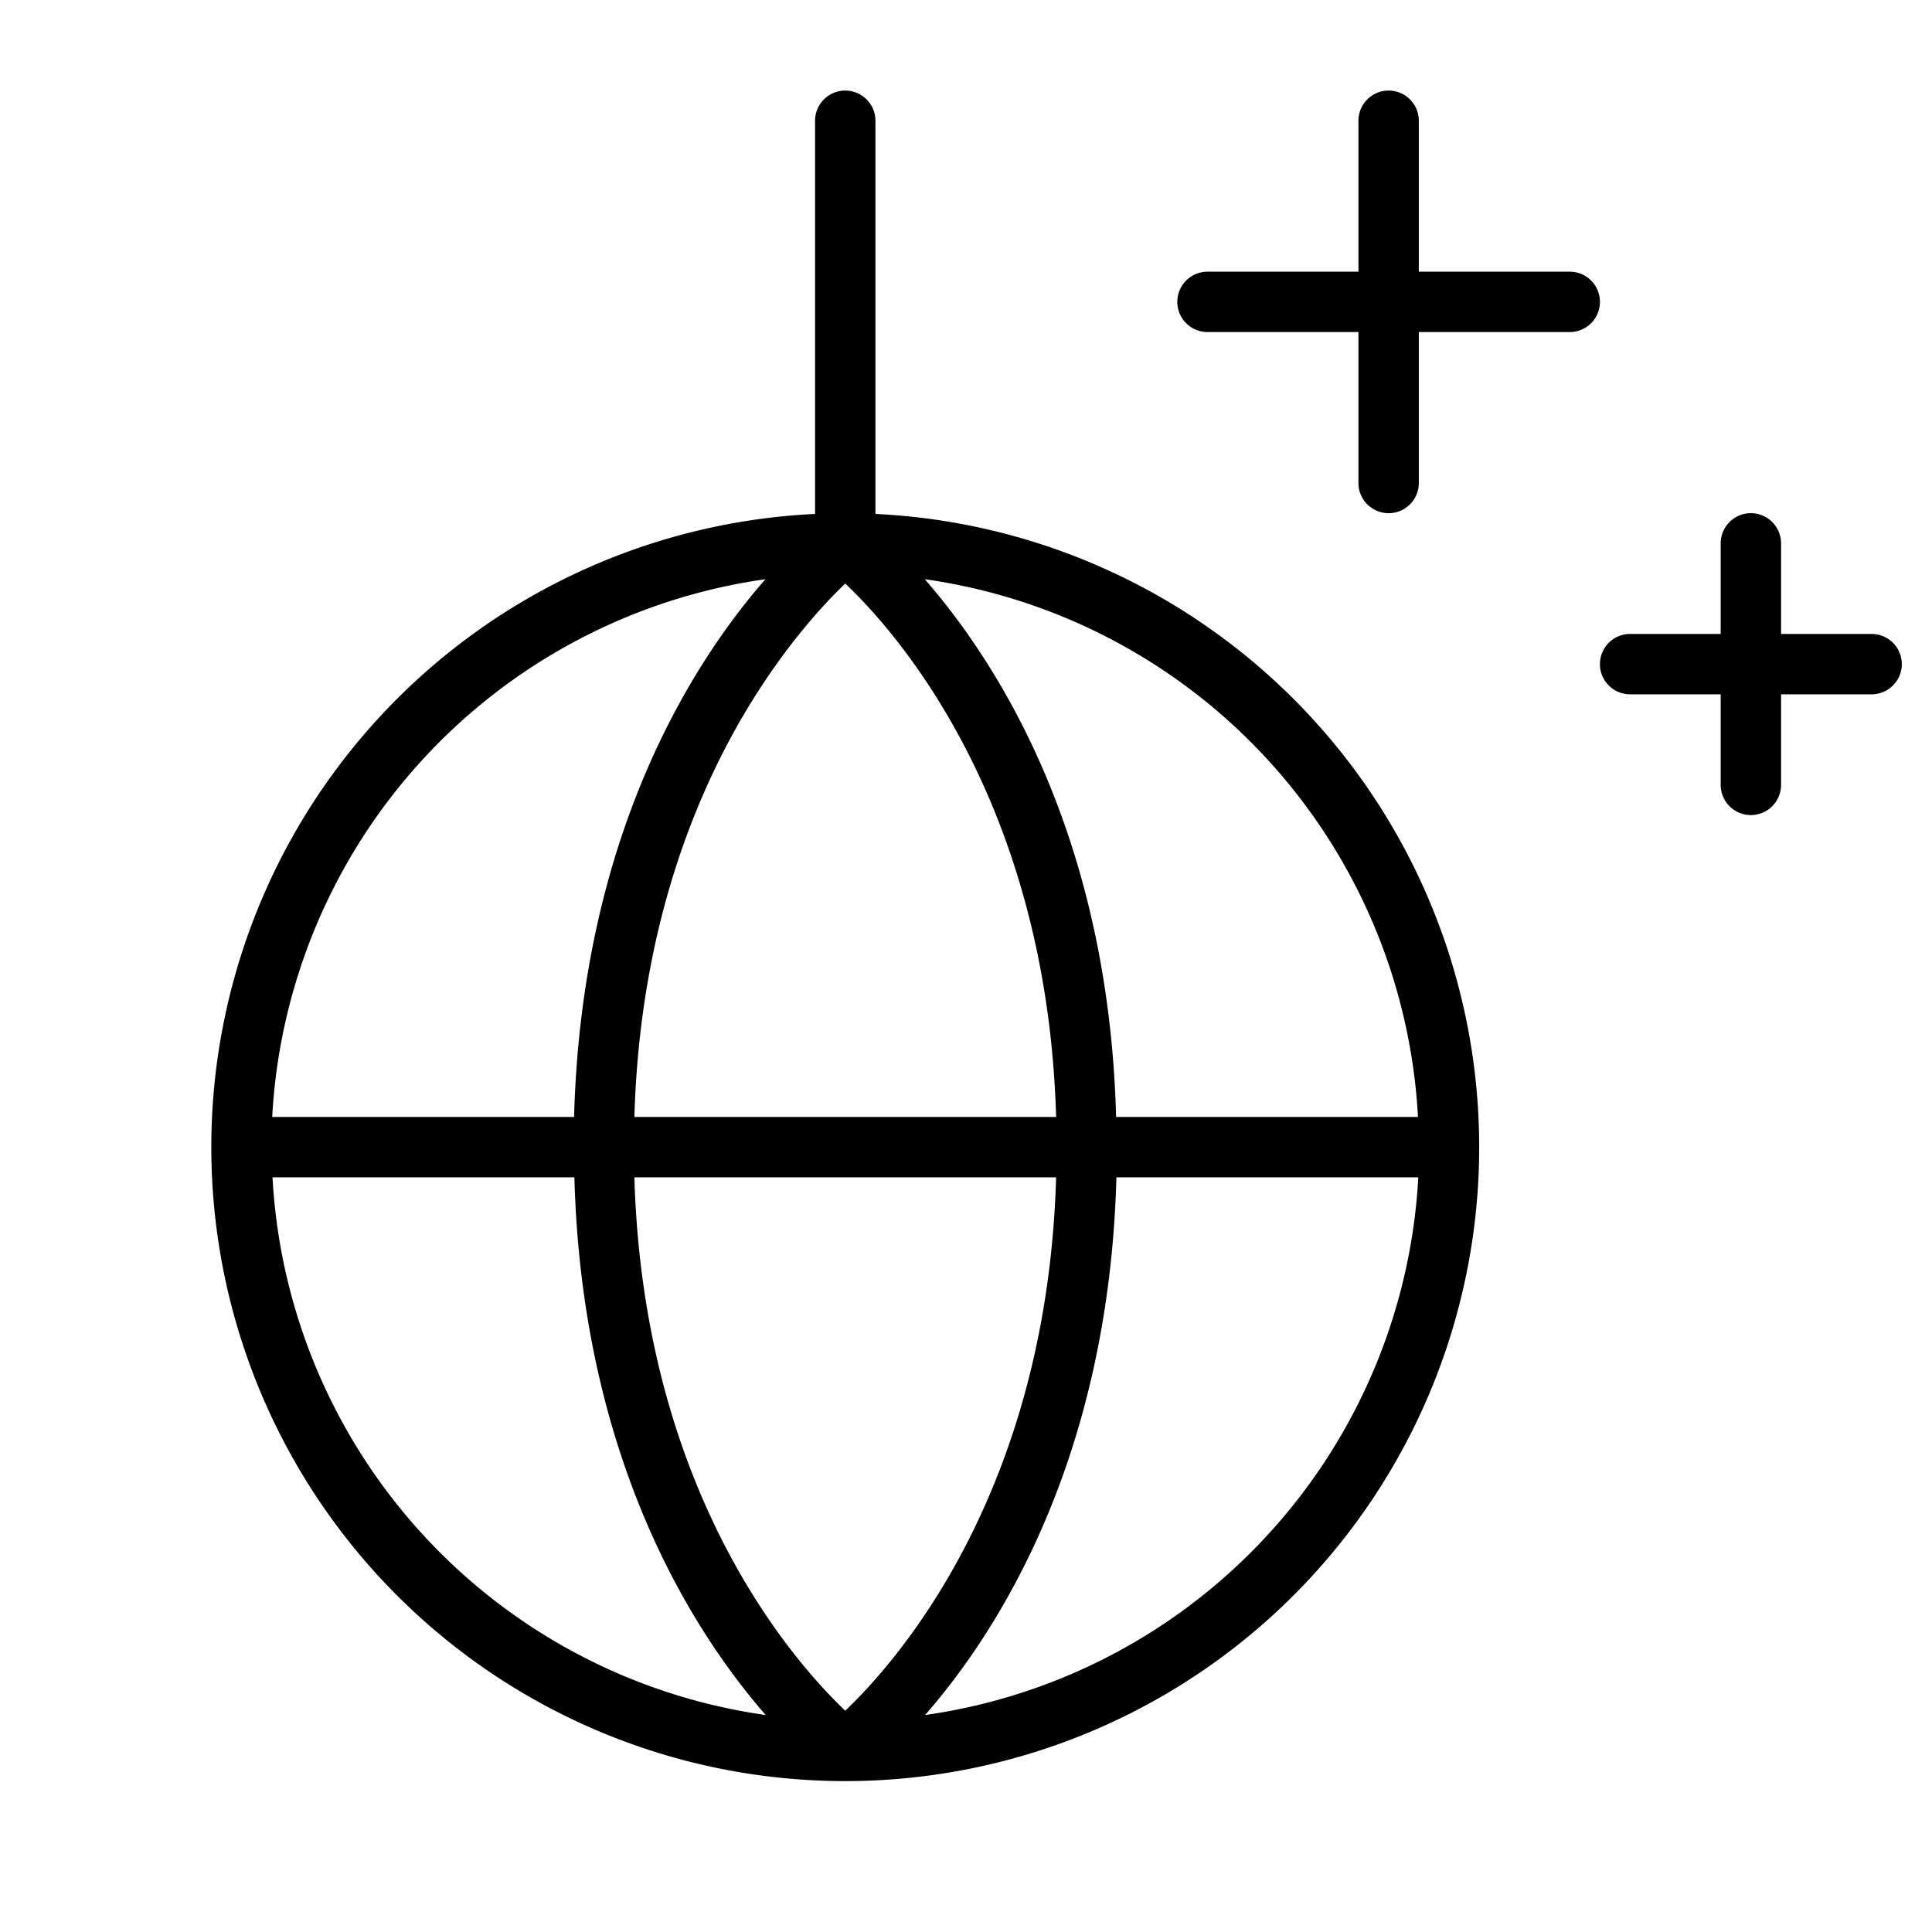 <svg xmlns="http://www.w3.org/2000/svg" width="32" height="32" viewBox="0 0 256 256"><path d="M116 68.1V16a4 4 0 0 0-8 0v52.1a84 84 0 1 0 8 0zm71.89 79.9h-40c-1-37.34-15.73-60.22-25.35-71.25A76.12 76.12 0 0 1 187.89 148zM112 226.68C105 220 85.26 197.61 84.06 156h55.88c-1.2 41.61-20.94 64-27.94 70.68zM84.06 148c1.2-41.61 21-64 27.94-70.68 7 6.64 26.74 29.07 27.94 70.68zm17.36-71.25c-9.62 11-24.35 33.91-25.35 71.25h-40a76.12 76.12 0 0 1 65.35-71.25zM36.11 156h40c1 37.34 15.73 60.22 25.35 71.25A76.12 76.12 0 0 1 36.11 156zm86.47 71.25c9.62-11 24.35-33.91 25.35-71.25h40a76.12 76.12 0 0 1-65.35 71.25zM252 88a4 4 0 0 1-4 4h-12v12a4 4 0 0 1-8 0V92h-12a4 4 0 0 1 0-8h12V72a4 4 0 0 1 8 0v12h12a4 4 0 0 1 4 4zm-40-48a4 4 0 0 1-4 4h-20v20a4 4 0 0 1-8 0V44h-20a4 4 0 0 1 0-8h20V16a4 4 0 0 1 8 0v20h20a4 4 0 0 1 4 4z"/></svg>